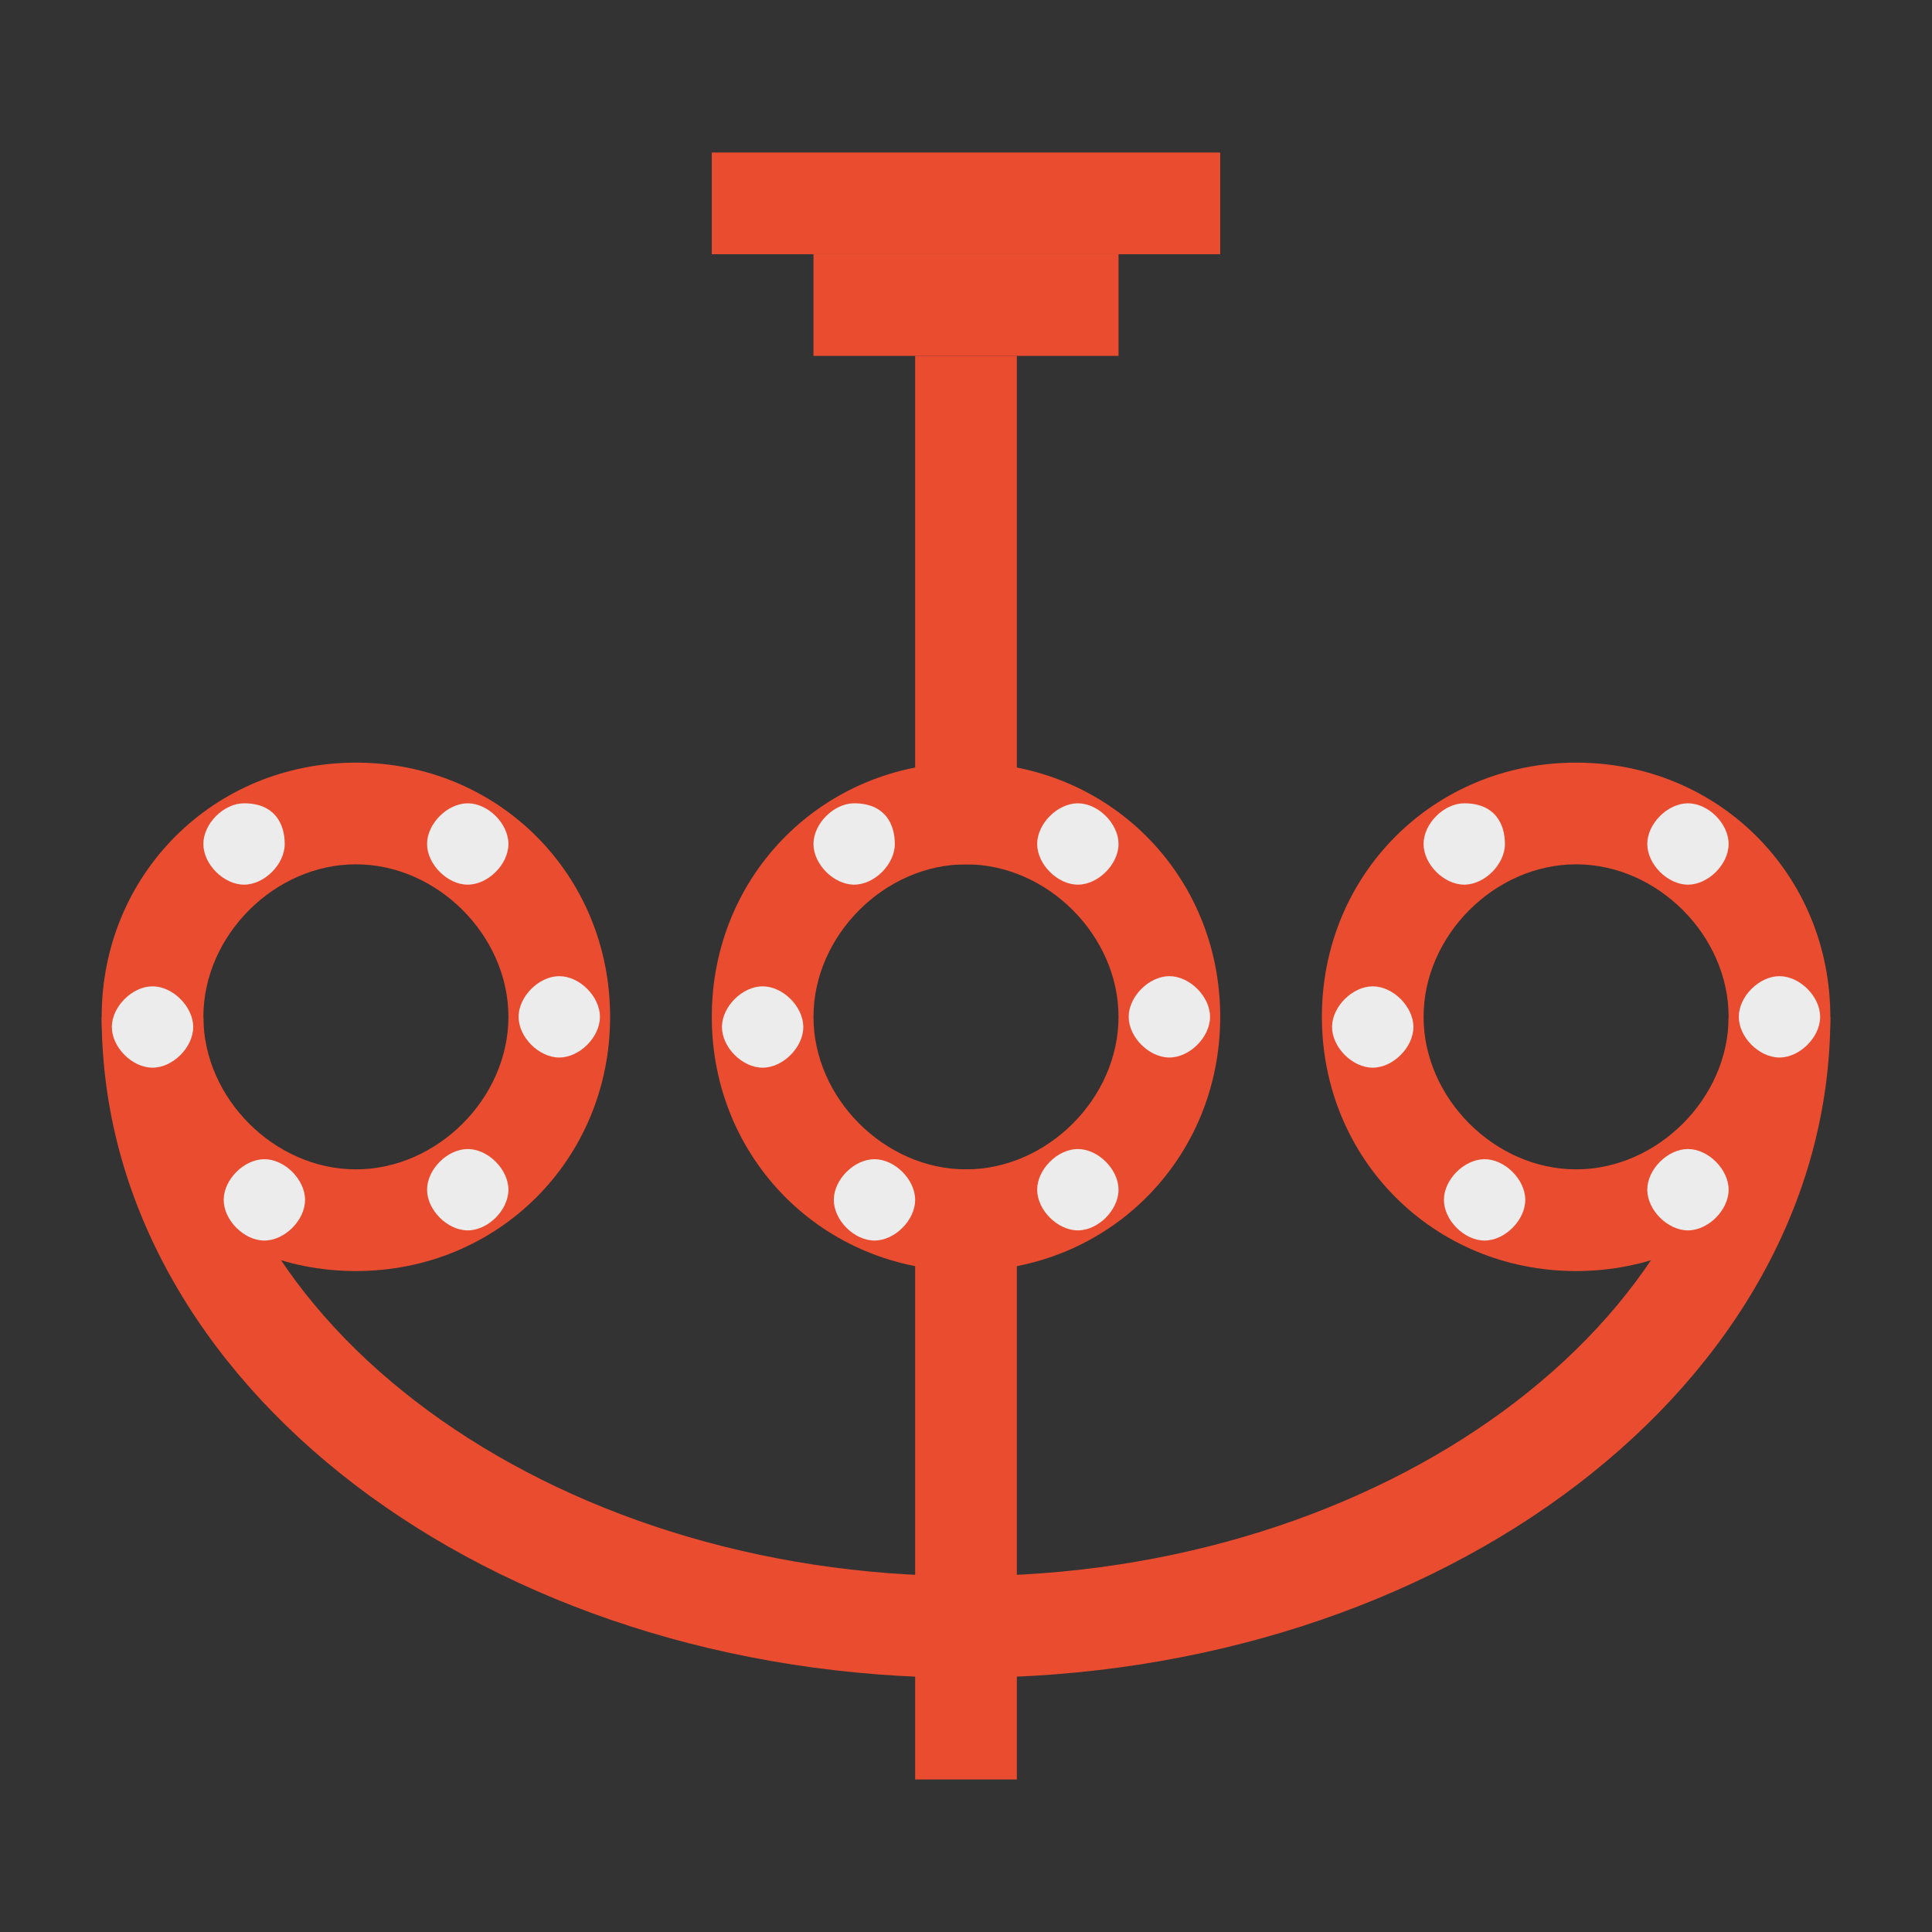 <?xml version="1.0" encoding="utf-8"?>
<!-- Generator: Adobe Illustrator 19.1.1, SVG Export Plug-In . SVG Version: 6.00 Build 0)  -->
<svg version="1.1" id="Layer_1" xmlns="http://www.w3.org/2000/svg" xmlns:xlink="http://www.w3.org/1999/xlink" x="0px" y="0px"
	 viewBox="-140 141 19 19" style="enable-background:new -140 141 19 19;" xml:space="preserve">
<rect x="-140" y="141" width="19" height="19" fill="#333333" stroke="none"/>
<style type="text/css">
	.st0{fill:#EA4C2F;}
	.st1{clip-path:url(#SVGID_2_);fill:#EA4C2F;}
	.st2{fill:#ECECEC;}
</style>
<g>
	<rect x="-133" y="142.5" class="st0" width="5" height="1"/>
	<rect x="-132" y="143.5" class="st0" width="3" height="1"/>
	<rect x="-131" y="144.5" class="st0" width="1" height="5"/>
	<rect x="-131" y="152.5" class="st0" width="1" height="6"/>
	<path class="st0" d="M-130.5,148.5c-1.4,0-2.5,1.1-2.5,2.5s1.1,2.5,2.5,2.5s2.5-1.1,2.5-2.5S-129.1,148.5-130.5,148.5z
		 M-130.5,152.5c-0.8,0-1.5-0.7-1.5-1.5s0.7-1.5,1.5-1.5s1.5,0.7,1.5,1.5S-129.7,152.5-130.5,152.5z"/>
	<path class="st0" d="M-124.5,148.5c-1.4,0-2.5,1.1-2.5,2.5s1.1,2.5,2.5,2.5s2.5-1.1,2.5-2.5S-123.1,148.5-124.5,148.5z
		 M-124.5,152.5c-0.8,0-1.5-0.7-1.5-1.5s0.7-1.5,1.5-1.5s1.5,0.7,1.5,1.5S-123.7,152.5-124.5,152.5z"/>
	<path class="st0" d="M-136.5,148.5c-1.4,0-2.5,1.1-2.5,2.5s1.1,2.5,2.5,2.5s2.5-1.1,2.5-2.5S-135.1,148.5-136.5,148.5z
		 M-136.5,152.5c-0.8,0-1.5-0.7-1.5-1.5s0.7-1.5,1.5-1.5s1.5,0.7,1.5,1.5S-135.7,152.5-136.5,152.5z"/>
	<g>
		<g>
			<g>
				<defs>
					<rect id="SVGID_1_" x="-139.3" y="151" width="17.7" height="6.8"/>
				</defs>
				<clipPath id="SVGID_2_">
					<use xlink:href="#SVGID_1_"  style="overflow:visible;"/>
				</clipPath>
				<path class="st1" d="M-130.5,145.5c4.2,0,7.5,2.5,7.5,5.5s-3.4,5.5-7.5,5.5c-4.1,0-7.5-2.5-7.5-5.5S-134.6,145.5-130.5,145.5
					 M-130.5,144.5c-4.7,0-8.5,2.9-8.5,6.5s3.8,6.5,8.5,6.5s8.5-2.9,8.5-6.5S-125.8,144.5-130.5,144.5L-130.5,144.5z"/>
			</g>
		</g>
	</g>
</g>
<g id="Слой_2">
	<path class="st2" d="M-137.6,148.9c-0.2,0-0.4,0.2-0.4,0.4s0.2,0.4,0.4,0.4s0.4-0.2,0.4-0.4C-137.2,149.1-137.3,148.9-137.6,148.9z
		"/>
	<path class="st2" d="M-138.5,150.7c-0.2,0-0.4,0.2-0.4,0.4s0.2,0.4,0.4,0.4s0.4-0.2,0.4-0.4S-138.3,150.7-138.5,150.7z"/>
	<path class="st2" d="M-137.4,152.4c-0.2,0-0.4,0.2-0.4,0.4s0.2,0.4,0.4,0.4s0.4-0.2,0.4-0.4S-137.2,152.4-137.4,152.4z"/>
	<path class="st2" d="M-135.4,152.3c-0.2,0-0.4,0.2-0.4,0.4s0.2,0.4,0.4,0.4s0.4-0.2,0.4-0.4S-135.2,152.3-135.4,152.3z"/>
	<path class="st2" d="M-134.5,150.6c-0.2,0-0.4,0.2-0.4,0.4s0.2,0.4,0.4,0.4s0.4-0.2,0.4-0.4S-134.3,150.6-134.5,150.6z"/>
	<path class="st2" d="M-135.4,148.9c-0.2,0-0.4,0.2-0.4,0.4s0.2,0.4,0.4,0.4s0.4-0.2,0.4-0.4S-135.2,148.9-135.4,148.9z"/>
	<path class="st2" d="M-131.6,148.9c-0.2,0-0.4,0.2-0.4,0.4s0.2,0.4,0.4,0.4s0.4-0.2,0.4-0.4C-131.2,149.1-131.3,148.9-131.6,148.9z
		"/>
	<path class="st2" d="M-132.5,150.7c-0.2,0-0.4,0.2-0.4,0.4s0.2,0.4,0.4,0.4s0.4-0.2,0.4-0.4S-132.3,150.7-132.5,150.7z"/>
	<path class="st2" d="M-131.4,152.4c-0.2,0-0.4,0.2-0.4,0.4s0.2,0.4,0.4,0.4s0.4-0.2,0.4-0.4S-131.2,152.4-131.4,152.4z"/>
	<path class="st2" d="M-129.4,152.3c-0.2,0-0.4,0.2-0.4,0.4s0.2,0.4,0.4,0.4s0.4-0.2,0.4-0.4S-129.2,152.3-129.4,152.3z"/>
	<path class="st2" d="M-128.5,150.6c-0.2,0-0.4,0.2-0.4,0.4s0.2,0.4,0.4,0.4s0.4-0.2,0.4-0.4S-128.3,150.6-128.5,150.6z"/>
	<path class="st2" d="M-129.4,148.9c-0.2,0-0.4,0.2-0.4,0.4s0.2,0.4,0.4,0.4s0.4-0.2,0.4-0.4S-129.2,148.9-129.4,148.9z"/>
	<path class="st2" d="M-125.6,148.9c-0.2,0-0.4,0.2-0.4,0.4s0.2,0.4,0.4,0.4s0.4-0.2,0.4-0.4C-125.2,149.1-125.3,148.9-125.6,148.9z
		"/>
	<path class="st2" d="M-126.5,150.7c-0.2,0-0.4,0.2-0.4,0.4s0.2,0.4,0.4,0.4c0.2,0,0.4-0.2,0.4-0.4S-126.3,150.7-126.5,150.7z"/>
	<path class="st2" d="M-125.4,152.4c-0.2,0-0.4,0.2-0.4,0.4s0.2,0.4,0.4,0.4s0.4-0.2,0.4-0.4S-125.2,152.4-125.4,152.4z"/>
	<path class="st2" d="M-123.4,152.3c-0.2,0-0.4,0.2-0.4,0.4s0.2,0.4,0.4,0.4c0.2,0,0.4-0.2,0.4-0.4S-123.2,152.3-123.4,152.3z"/>
	<path class="st2" d="M-122.5,150.6c-0.2,0-0.4,0.2-0.4,0.4s0.2,0.4,0.4,0.4c0.2,0,0.4-0.2,0.4-0.4S-122.3,150.6-122.5,150.6z"/>
	<path class="st2" d="M-123.4,148.9c-0.2,0-0.4,0.2-0.4,0.4s0.2,0.4,0.4,0.4c0.2,0,0.4-0.2,0.4-0.4S-123.2,148.9-123.4,148.9z"/>
</g>
</svg>
